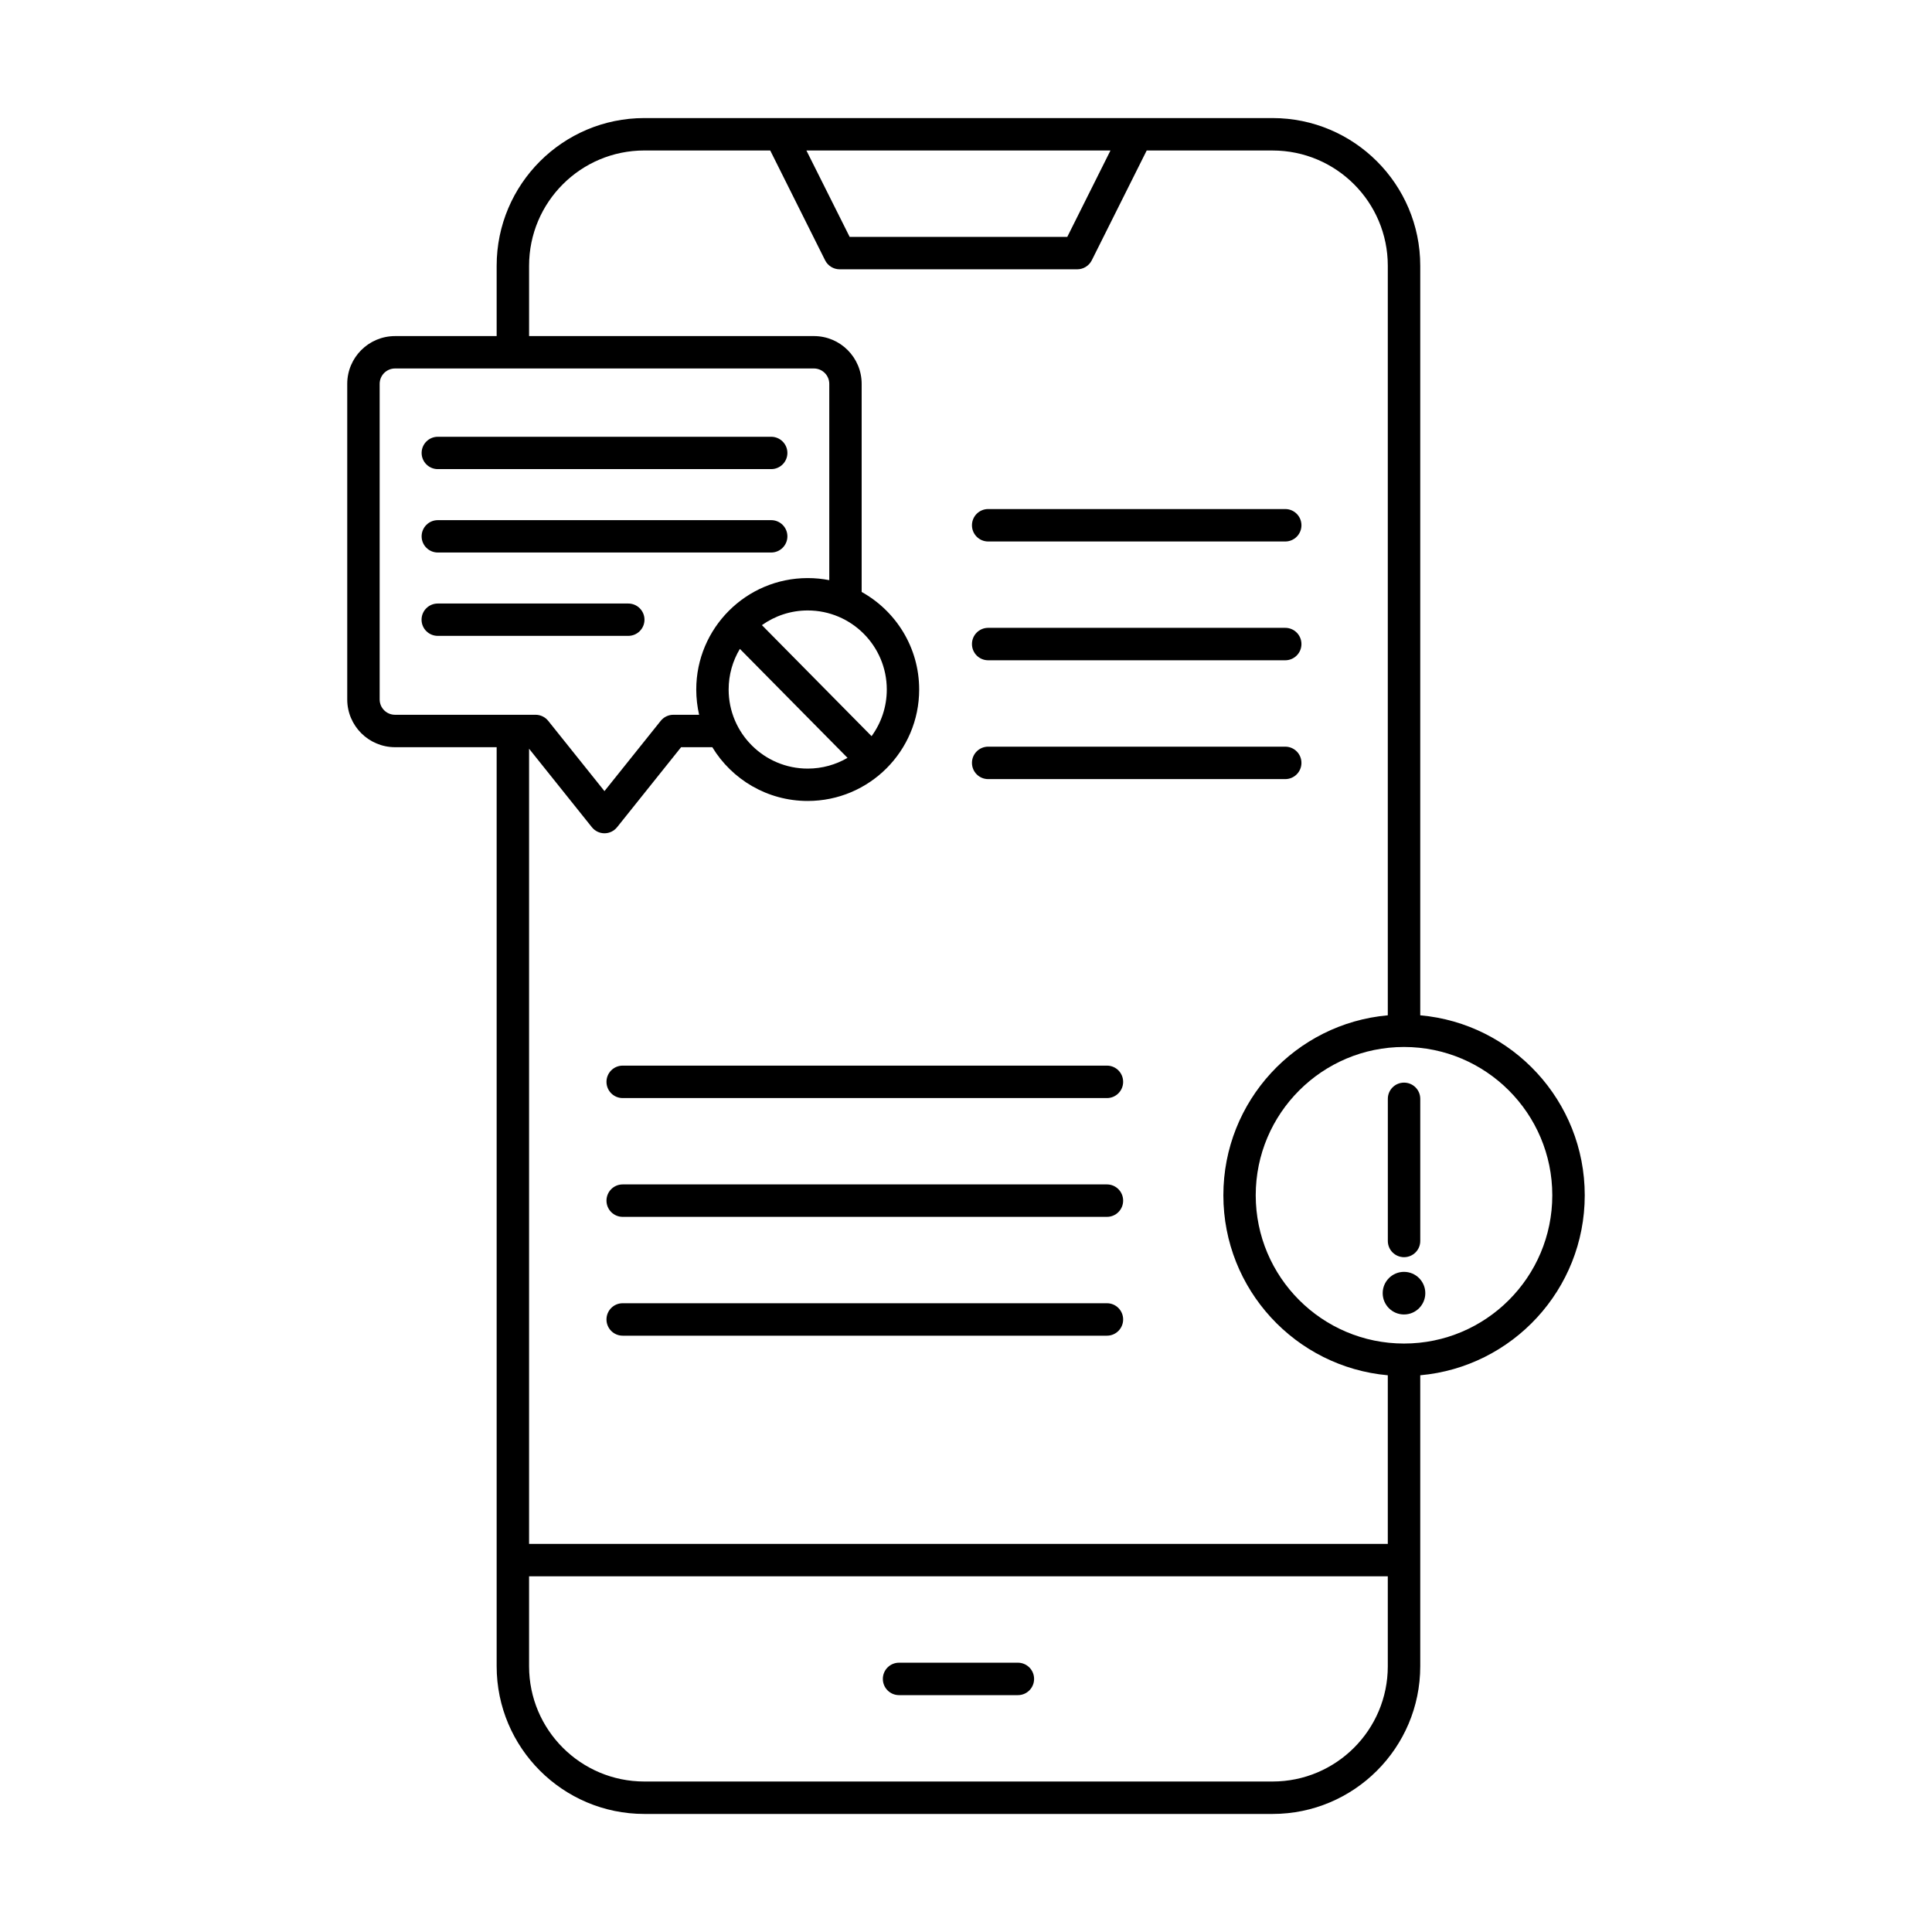 <?xml version="1.0" encoding="UTF-8"?>
<!-- Uploaded to: ICON Repo, www.svgrepo.com, Generator: ICON Repo Mixer Tools -->
<svg fill="#000000" width="800px" height="800px" version="1.1" viewBox="144 144 512 512" xmlns="http://www.w3.org/2000/svg">
 <g fill-rule="evenodd">
  <path d="m382.26 593.23h31.488c2.379 0 4.297-1.922 4.297-4.301 0-2.375-1.918-4.297-4.297-4.297h-31.488c-2.379 0-4.297 1.922-4.297 4.297 0 2.379 1.918 4.301 4.297 4.301z"/>
  <path d="m260.02 268.32h88.363c2.363 0 4.285-1.922 4.285-4.285 0-2.363-1.922-4.285-4.285-4.285h-88.363c-2.363 0-4.285 1.922-4.285 4.285 0 2.363 1.922 4.285 4.285 4.285z"/>
  <path d="m260.02 290.42h88.363c2.363 0 4.285-1.922 4.285-4.285 0-2.367-1.922-4.289-4.285-4.289h-88.363c-2.363 0-4.285 1.922-4.285 4.289 0 2.363 1.922 4.285 4.285 4.285z"/>
  <path d="m260.01 312.51h50.492c2.375 0 4.293-1.922 4.293-4.285 0-2.363-1.918-4.285-4.293-4.285h-50.492c-2.375 0-4.293 1.922-4.293 4.285 0 2.363 1.918 4.285 4.293 4.285z"/>
  <path d="m314.76 175.29h166.48c21.602 0 39.141 17.539 39.141 39.137v198.64c24.418 2.172 43.594 22.719 43.594 47.688 0 24.988-19.176 45.516-43.594 47.707v77.113c0 21.602-17.539 39.141-39.141 39.141h-166.48c-21.602 0-39.141-17.539-39.141-39.141v-243.56h-26.922c-6.992 0-12.676-5.668-12.676-12.656v-83.633c0-6.992 5.684-12.66 12.676-12.66h26.922v-18.641c0-21.598 17.539-39.137 39.141-39.137zm197.02 386.45h-227.57v23.836c0 16.859 13.684 30.543 30.547 30.543h166.48c16.863 0 30.543-13.684 30.543-30.543zm-63.891-377.86-14.562 29.113c-0.723 1.445-2.219 2.375-3.84 2.375h-62.977c-1.621 0-3.117-0.93-3.844-2.375l-14.547-29.113h-33.359c-16.863 0-30.547 13.684-30.547 30.543v18.641h75.48c6.988 0 12.656 5.668 12.656 12.66v55.152c9.086 5.055 15.242 14.734 15.242 25.852 0 16.309-13.227 29.535-29.539 29.535-10.703 0-20.102-5.699-25.285-14.25h-8.266l-16.953 21.191c-0.82 1.023-2.047 1.625-3.356 1.625-1.305 0-2.535-0.602-3.352-1.625l-16.629-20.781v210.72h227.57v-44.68c-24.418-2.191-43.578-22.719-43.578-47.707 0-24.969 19.16-45.516 43.578-47.688v-198.64c0-16.859-13.68-30.543-30.543-30.543zm68.188 237.58c21.695 0 39.297 17.617 39.297 39.297 0 21.695-17.602 39.297-39.297 39.297-21.68 0-39.297-17.602-39.297-39.297 0-21.68 17.617-39.297 39.297-39.297zm-152.31-123.71v-52.02c0-2.25-1.824-4.078-4.074-4.078h-111c-2.254 0-4.078 1.828-4.078 4.078v83.633c0 2.25 1.824 4.062 4.078 4.062h37.25c1.305 0 2.535 0.598 3.352 1.621l14.895 18.609 14.895-18.609c0.82-1.023 2.047-1.621 3.352-1.621h6.836c-0.488-2.141-0.758-4.394-0.758-6.691 0-16.297 13.242-29.535 29.535-29.535 1.953 0 3.859 0.188 5.715 0.551zm-23.691 18.215c-1.891 3.148-2.977 6.832-2.977 10.77 0 11.57 9.398 20.953 20.953 20.953 3.844 0 7.449-1.039 10.551-2.848zm34.902 23.129c2.535-3.481 4.031-7.746 4.031-12.359 0-11.559-9.383-20.957-20.957-20.957-4.516 0-8.703 1.449-12.137 3.891zm-17.27-155.21 11.461 22.895h57.672l11.445-22.895z"/>
  <path d="m511.79 435.2v37.672c0 2.371 1.922 4.293 4.297 4.293 2.379 0 4.297-1.922 4.297-4.293v-37.672c0-2.371-1.918-4.293-4.297-4.293-2.375 0-4.297 1.922-4.297 4.293z"/>
  <path d="m521.72 486.7c0 3.121-2.527 5.648-5.644 5.648-3.117 0-5.648-2.527-5.648-5.648 0-3.117 2.531-5.644 5.648-5.644 3.117 0 5.644 2.527 5.644 5.644"/>
  <path d="m405.88 287.5h78.719c2.379 0 4.297-1.922 4.297-4.297 0-2.379-1.918-4.301-4.297-4.301h-78.719c-2.379 0-4.301 1.922-4.301 4.301 0 2.375 1.922 4.297 4.301 4.297z"/>
  <path d="m309.01 435h128.35c2.363 0 4.285-1.922 4.285-4.301 0-2.375-1.922-4.297-4.285-4.297h-128.35c-2.363 0-4.285 1.922-4.285 4.297 0 2.379 1.922 4.301 4.285 4.301z"/>
  <path d="m405.88 318.98h78.719c2.379 0 4.297-1.922 4.297-4.301 0-2.375-1.918-4.297-4.297-4.297h-78.719c-2.379 0-4.301 1.922-4.301 4.297 0 2.379 1.922 4.301 4.301 4.301z"/>
  <path d="m309.01 466.48h128.35c2.363 0 4.285-1.922 4.285-4.301 0-2.375-1.922-4.297-4.285-4.297h-128.35c-2.363 0-4.285 1.922-4.285 4.297 0 2.379 1.922 4.301 4.285 4.301z"/>
  <path d="m405.88 350.47h78.719c2.379 0 4.297-1.922 4.297-4.301 0-2.375-1.918-4.297-4.297-4.297h-78.719c-2.379 0-4.301 1.922-4.301 4.297 0 2.379 1.922 4.301 4.301 4.301z"/>
  <path d="m309.01 497.97h128.35c2.363 0 4.285-1.922 4.285-4.301 0-2.375-1.922-4.297-4.285-4.297h-128.35c-2.363 0-4.285 1.922-4.285 4.297 0 2.379 1.922 4.301 4.285 4.301z"/>
 </g>
</svg>